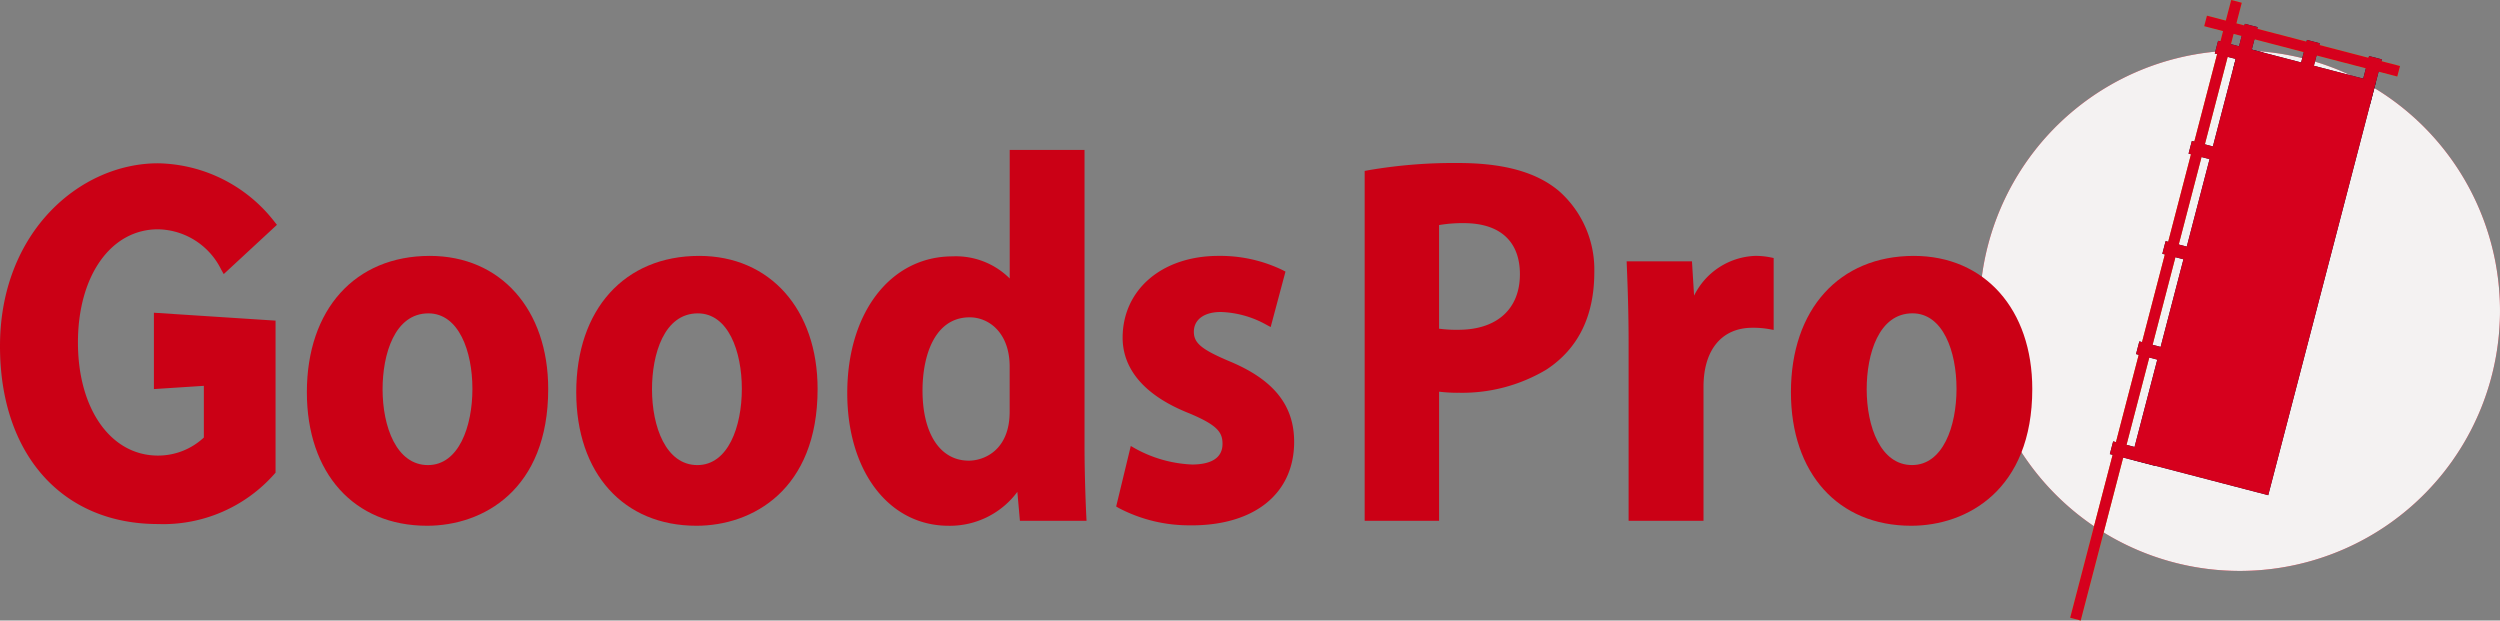 <svg xmlns="http://www.w3.org/2000/svg" xmlns:xlink="http://www.w3.org/1999/xlink" width="245.276" height="60.878" viewBox="0 0 245.276 60.878"><rect x="0" y="0" width="245.276" height="60.878" fill="#808080" stroke="none"/><defs><clipPath id="a"><rect width="51.055" height="51.055" fill="none"/></clipPath><clipPath id="b"><rect width="199.392" height="36.874" fill="none"/></clipPath></defs><g transform="translate(194.22)"><g transform="translate(0 4.958)"><g transform="translate(0 0)"><g clip-path="url(#a)"><path d="M0,25.527A25.528,25.528,0,1,1,25.528,51.055,25.528,25.528,0,0,1,0,25.527" transform="translate(0 0)" fill="#cb0015"/></g></g><path d="M0,25.528A25.528,25.528,0,1,1,25.528,51.055,25.527,25.527,0,0,1,0,25.528Z" transform="translate(0)" fill="#f4f2f2"/></g><g transform="translate(8.885)"><g transform="translate(0 0)"><rect width="19.573" height="1.065" transform="translate(13.422 1.538) rotate(14.611)" fill="#bb9914"/><rect width="1.07" height="62.633" transform="translate(15.8 0) rotate(14.611)" fill="#bb9914"/><rect width="4.569" height="1.287" transform="translate(11.939 13.83) rotate(14.611)" fill="#09193b"/><rect width="13.886" height="41.9" transform="translate(16.564 4.537) rotate(14.611)" fill="#09193b"/><rect width="1.293" height="4.546" transform="translate(29.326 5.498) rotate(14.611)" fill="#09193b"/><rect width="1.293" height="4.546" transform="translate(17.141 2.337) rotate(14.611)" fill="#09193b"/><rect width="4.569" height="1.287" transform="translate(14.513 4.005) rotate(14.611)" fill="#09193b"/><rect width="4.569" height="1.287" transform="translate(9.365 23.655) rotate(14.611)" fill="#09193b"/><rect width="4.569" height="1.287" transform="translate(6.787 33.493) rotate(14.611)" fill="#09193b"/><rect width="4.569" height="1.287" transform="translate(4.217 43.305) rotate(14.611)" fill="#09193b"/><rect width="1.293" height="4.546" transform="translate(23.233 3.918) rotate(14.611)" fill="#09193b"/></g><path d="M0,60.608,4.167,44.621l-.275-.072.325-1.245.275.072,2.234-8.569-.263-.069.324-1.245.263.069,2.241-8.6L9.041,24.9l.325-1.245.251.065,2.237-8.583-.239-.062.325-1.246.239.062,2.238-8.583-.228-.059.325-1.245.227.059L15,3.052l-1.85-.483.269-1.031,1.851.483L15.8,0l1.036.27L16.31,2.291l.79.206.041-.159,1.252.326-.042.159,4.84,1.262.043-.167,1.252.326-.044.167,4.84,1.262.045-.174,1.252.326L30.533,6l1.829.477-.269,1.031-1.83-.477L30,8.04h0L19.432,48.585l-11.115-2.9,0,.015L5.2,44.892,1.036,60.878ZM5.528,43.647l.787.205,2.234-8.569-.787-.205Zm2.558-9.814.787.205,2.241-8.6-.787-.206Zm2.566-9.842.787.205,2.237-8.583-.787-.205Zm2.562-9.828.787.205,2.237-8.583-.786-.205Zm10.7-7.71,4.839,1.261.264-1.01-4.84-1.262ZM17.818,4.864l4.84,1.262.263-1.01-4.84-1.262Zm-2.042-.529.787.205v0h0l.263-1.01-.79-.206Z" fill="#d6001d"/></g></g><g transform="translate(0 14.709)"><g transform="translate(0 0)"><g clip-path="url(#b)"><path d="M153.39,40.294a14.836,14.836,0,0,1-7.138-1.694l-.257-.153,1.434-5.937.468.269a12.609,12.609,0,0,0,5.538,1.551c1.366,0,2.993-.351,2.993-2.023,0-1.129-.474-1.832-3.282-3.007-5.386-2.137-6.518-5.2-6.518-7.4,0-4.732,3.87-8.038,9.411-8.038a14.042,14.042,0,0,1,6.279,1.39l.288.15-1.453,5.441L160.7,20.6a9.76,9.76,0,0,0-4.442-1.234c-1.629,0-2.641.743-2.641,1.939,0,1.114.753,1.737,3.5,2.9,4.324,1.8,6.339,4.308,6.339,7.9,0,5.054-3.859,8.194-10.072,8.194" transform="translate(-36.487 -3.465)" fill="#cb0015"/><path d="M120.762,36.874c-5.853,0-9.94-5.352-9.94-13.016,0-7.9,4.251-13.415,10.338-13.415a7.472,7.472,0,0,1,5.6,2.169V0H134.1V28.946c0,2.526.091,5.28.176,7.015l.021.426h-6.536l-.251-2.839a8.236,8.236,0,0,1-6.751,3.326m2.075-20.45c-3.412,0-4.628,3.71-4.628,7.183,0,4.243,1.739,6.879,4.539,6.879,1.489,0,4.01-1.01,4.01-4.8V21.265c0-3.326-2.033-4.841-3.922-4.841" transform="translate(-27.697 0)" fill="#cb0015"/><path d="M87.175,40.338c-7.165,0-11.8-5.144-11.8-13.105,0-8.122,4.734-13.371,12.06-13.371,6.95,0,11.619,5.249,11.619,13.061,0,9.9-6.4,13.415-11.883,13.415M87.307,19.5c-3.318,0-4.5,4.01-4.5,7.443,0,3.7,1.377,7.443,4.451,7.443,3.014,0,4.363-3.76,4.363-7.486,0-3.683-1.335-7.4-4.319-7.4" transform="translate(-18.839 -3.465)" fill="#cb0015"/><path d="M246.056,40.338c-7.165,0-11.8-5.144-11.8-13.105,0-8.122,4.734-13.371,12.06-13.371,6.95,0,11.619,5.249,11.619,13.061,0,9.9-6.4,13.415-11.884,13.415m.132-20.841c-3.317,0-4.494,4.01-4.494,7.443,0,3.7,1.376,7.443,4.45,7.443,3.014,0,4.363-3.76,4.363-7.486,0-3.683-1.335-7.4-4.319-7.4" transform="translate(-58.547 -3.465)" fill="#cb0015"/><path d="M178.5,36.815V2.489l.33-.062a49.375,49.375,0,0,1,8.86-.715c4.492,0,7.741.915,9.932,2.8a10.283,10.283,0,0,1,3.408,7.919c0,4.294-1.582,7.507-4.7,9.549a16.1,16.1,0,0,1-8.549,2.273,15.28,15.28,0,0,1-1.979-.105V36.815Zm7.3-18.848a12.7,12.7,0,0,0,1.891.107c3.782,0,6.04-2.036,6.04-5.448,0-3.234-1.957-5.015-5.51-5.015A13.687,13.687,0,0,0,185.8,7.8Z" transform="translate(-44.612 -0.428)" fill="#cb0015"/><path d="M212.958,39.852V22.5c0-3.037-.087-5.461-.176-7.683l-.017-.423h6.409l.208,3.368a6.977,6.977,0,0,1,5.945-3.9,7.253,7.253,0,0,1,1.536.141l.326.065v7.057l-.477-.086a8.864,8.864,0,0,0-1.605-.126c-3.009,0-4.8,2.164-4.8,5.789V39.852Z" transform="translate(-53.175 -3.465)" fill="#cb0015"/><path d="M51.933,40.338c-7.165,0-11.795-5.144-11.795-13.105,0-8.122,4.734-13.371,12.06-13.371,6.949,0,11.618,5.249,11.618,13.061,0,9.9-6.4,13.415-11.883,13.415M52.066,19.5c-3.318,0-4.5,4.01-4.5,7.443,0,3.7,1.376,7.443,4.451,7.443,3.014,0,4.363-3.76,4.363-7.486,0-3.683-1.335-7.4-4.319-7.4" transform="translate(-10.031 -3.465)" fill="#cb0015"/><path d="M15.5,37.142C6.085,37.142,0,30.293,0,19.693,0,8.461,7.882,1.749,15.5,1.749A14.773,14.773,0,0,1,26.932,7.487l.238.3L21.95,12.62l-.252-.448a7.037,7.037,0,0,0-6.2-3.947c-4.622,0-7.851,4.562-7.851,11.1s3.228,11.1,7.851,11.1A6.583,6.583,0,0,0,20,28.654V23.582l-4.9.318V16.41l11.935.775V32.1l-.1.114A14.546,14.546,0,0,1,15.5,37.142" transform="translate(0 -0.437)" fill="#cb0015"/></g></g></g></svg>